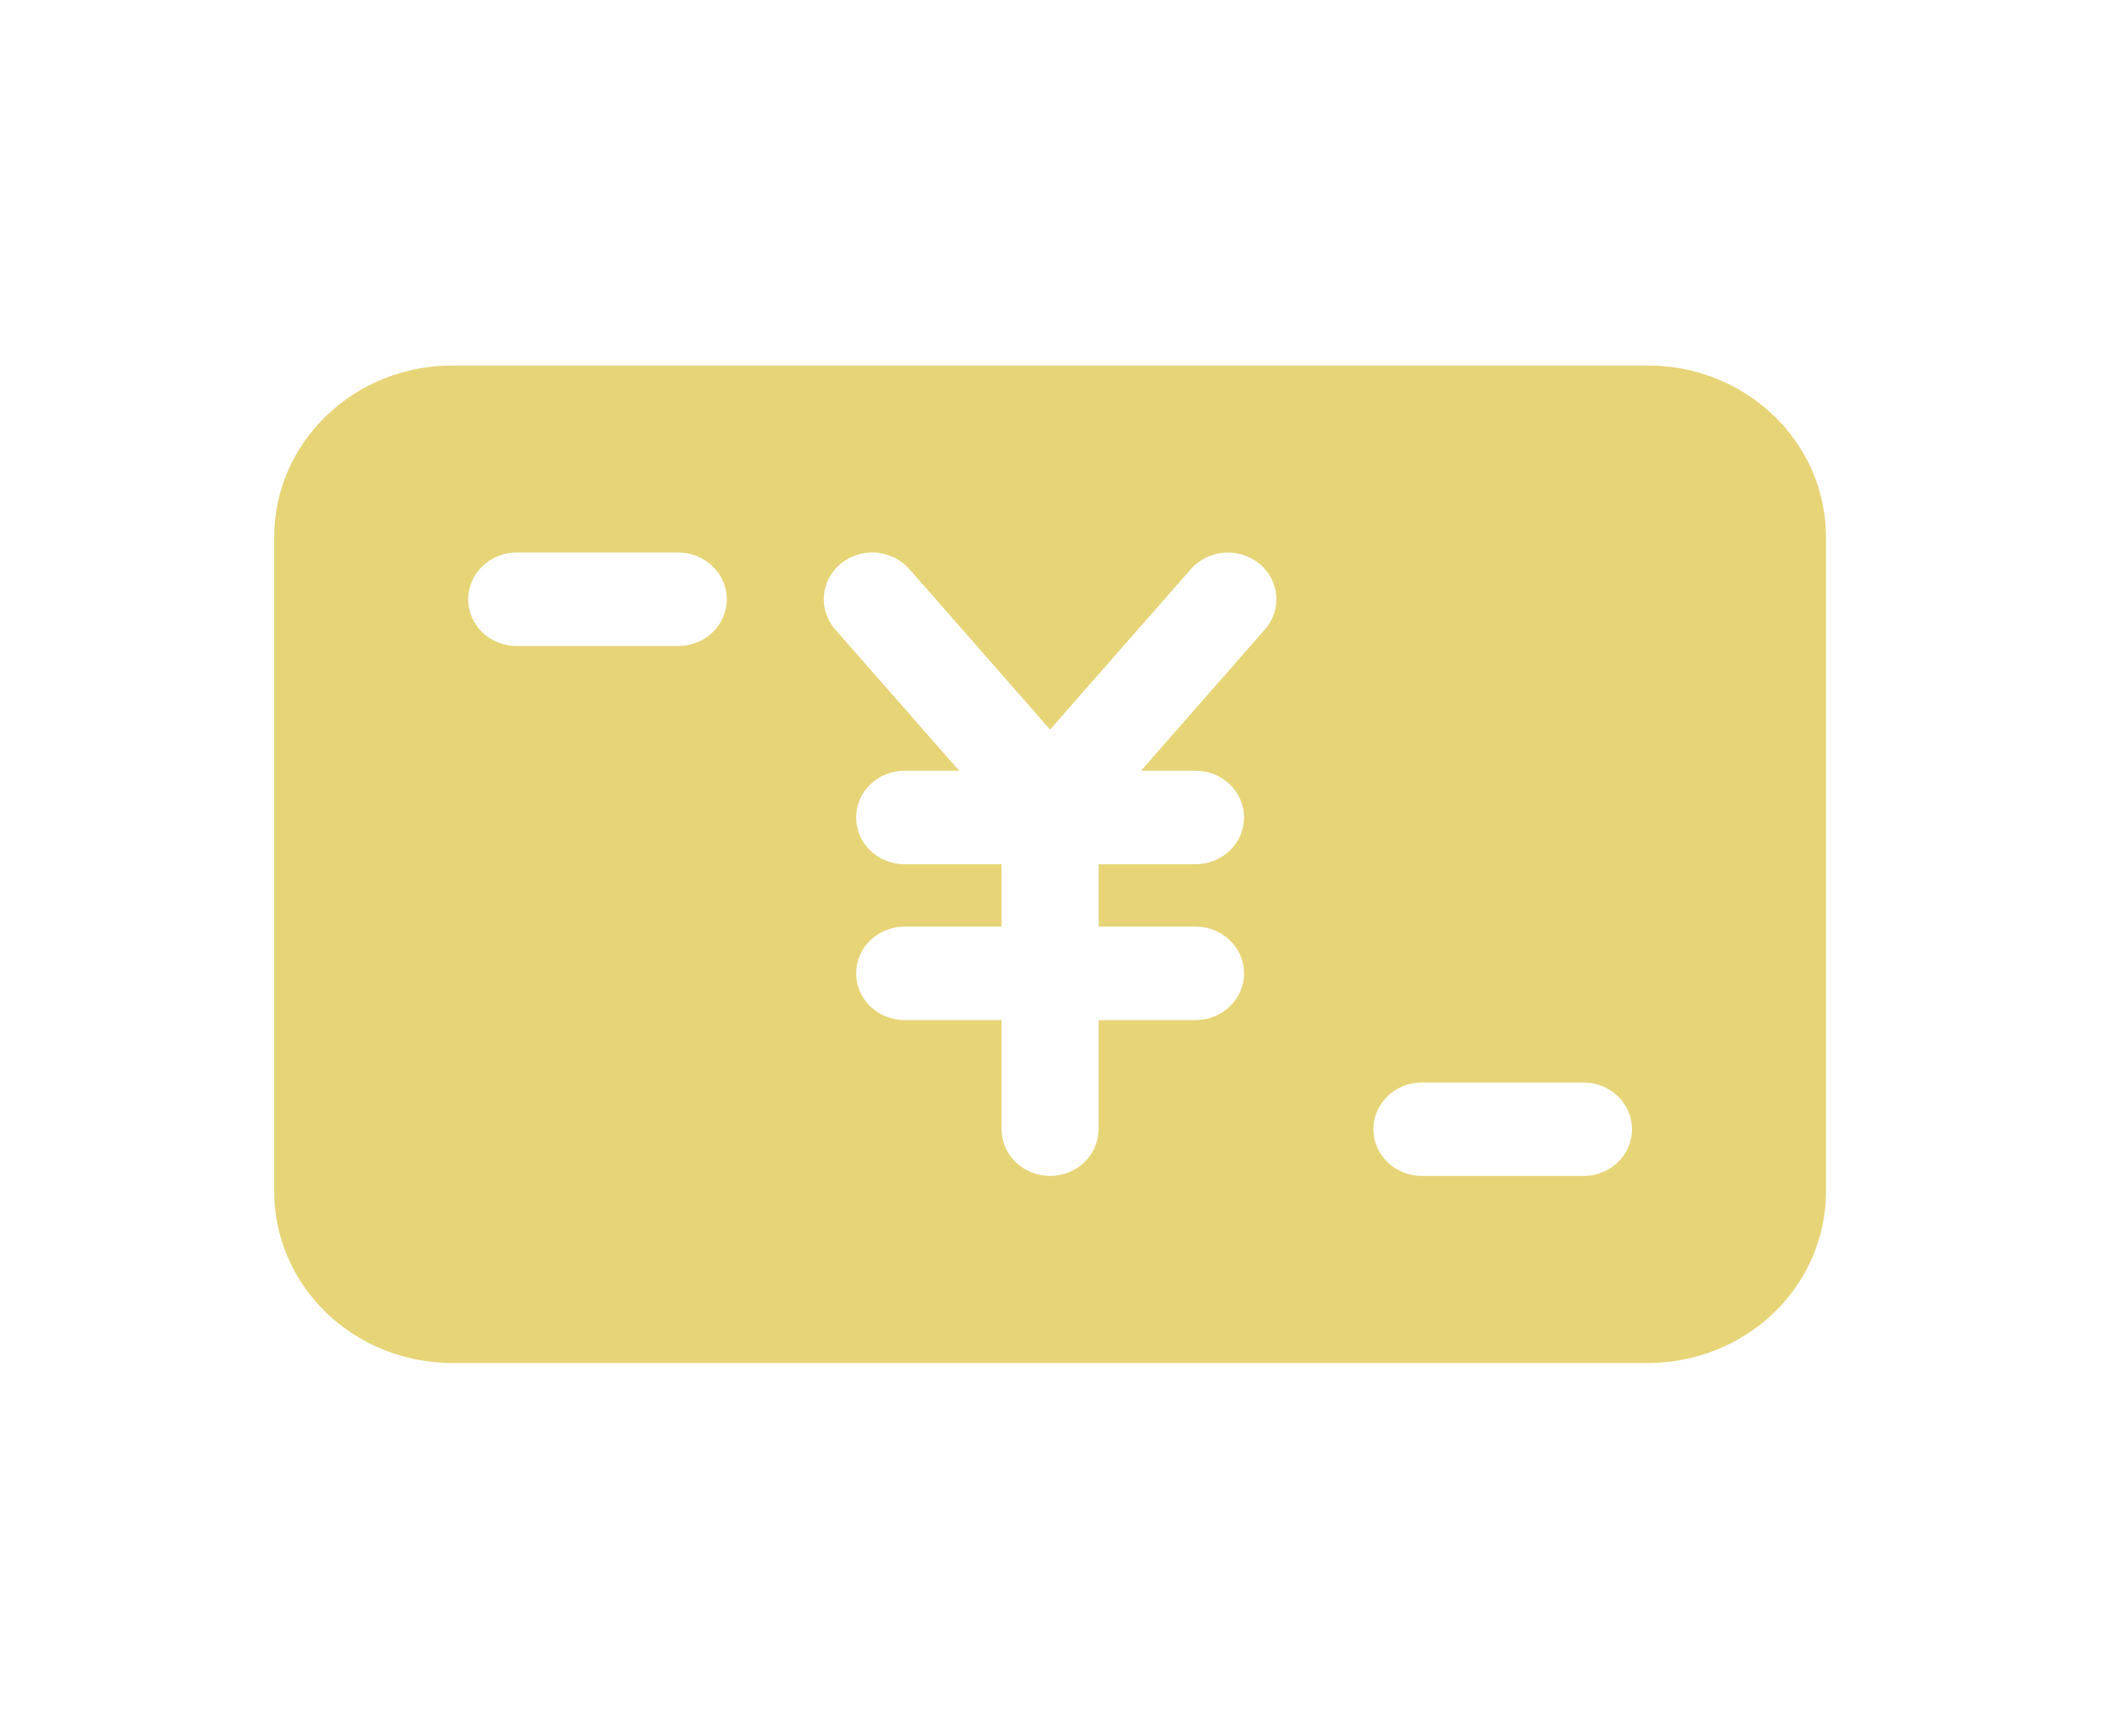 <svg width="69" height="57" viewBox="0 0 69 57" fill="none" xmlns="http://www.w3.org/2000/svg">
<mask id="mask0_46_866" style="mask-type:alpha" maskUnits="userSpaceOnUse" x="0" y="0" width="69" height="57">
<rect width="69" height="57" fill="#D9D9D9"/>
</mask>
<g mask="url(#mask0_46_866)">
<path d="M54.104 12H14.837C13.289 12.001 11.805 12.594 10.711 13.65C9.616 14.705 9.001 16.136 9 17.628V39.119C9.001 40.611 9.616 42.042 10.711 43.098C11.805 44.153 13.289 44.746 14.837 44.748H54.104C55.651 44.746 57.135 44.153 58.23 43.098C59.324 42.042 59.94 40.611 59.941 39.119V17.628C59.94 16.136 59.324 14.705 58.23 13.65C57.135 12.594 55.651 12.001 54.104 12ZM22.266 21.21H16.959C16.537 21.21 16.132 21.049 15.834 20.761C15.535 20.473 15.368 20.082 15.368 19.675C15.368 19.268 15.535 18.878 15.834 18.59C16.132 18.302 16.537 18.14 16.959 18.14H22.266C22.688 18.14 23.093 18.302 23.391 18.59C23.69 18.878 23.858 19.268 23.858 19.675C23.858 20.082 23.69 20.473 23.391 20.761C23.093 21.049 22.688 21.21 22.266 21.21ZM41.523 20.666L37.455 25.304H39.246C39.668 25.304 40.073 25.465 40.372 25.753C40.67 26.041 40.838 26.432 40.838 26.839C40.838 27.246 40.67 27.636 40.372 27.924C40.073 28.212 39.668 28.374 39.246 28.374H36.062V30.421H39.246C39.668 30.421 40.073 30.582 40.372 30.87C40.67 31.158 40.838 31.548 40.838 31.956C40.838 32.363 40.67 32.753 40.372 33.041C40.073 33.329 39.668 33.491 39.246 33.491H36.062V37.072C36.062 37.48 35.895 37.87 35.596 38.158C35.297 38.446 34.892 38.607 34.47 38.607C34.048 38.607 33.643 38.446 33.345 38.158C33.046 37.87 32.878 37.48 32.878 37.072V33.491H29.695C29.272 33.491 28.867 33.329 28.569 33.041C28.27 32.753 28.103 32.363 28.103 31.956C28.103 31.548 28.27 31.158 28.569 30.87C28.867 30.582 29.272 30.421 29.695 30.421H32.878V28.374H29.695C29.272 28.374 28.867 28.212 28.569 27.924C28.27 27.636 28.103 27.246 28.103 26.839C28.103 26.432 28.27 26.041 28.569 25.753C28.867 25.465 29.272 25.304 29.695 25.304H31.486L27.417 20.666C27.282 20.512 27.18 20.334 27.116 20.142C27.053 19.949 27.029 19.747 27.046 19.546C27.081 19.14 27.282 18.764 27.605 18.501C27.928 18.238 28.345 18.11 28.766 18.144C29.187 18.178 29.577 18.372 29.85 18.683L34.47 23.951L39.091 18.685C39.226 18.53 39.391 18.404 39.577 18.311C39.763 18.219 39.966 18.162 40.174 18.146C40.383 18.129 40.592 18.152 40.791 18.214C40.99 18.275 41.175 18.374 41.335 18.505C42.007 19.051 42.09 20.019 41.523 20.666ZM51.981 38.607H46.675C46.253 38.607 45.848 38.446 45.549 38.158C45.251 37.87 45.083 37.48 45.083 37.072C45.083 36.665 45.251 36.275 45.549 35.987C45.848 35.699 46.253 35.537 46.675 35.537H51.981C52.403 35.537 52.808 35.699 53.107 35.987C53.405 36.275 53.573 36.665 53.573 37.072C53.573 37.48 53.405 37.87 53.107 38.158C52.808 38.446 52.403 38.607 51.981 38.607Z" fill="#E6D477"/>
</g>
</svg>
